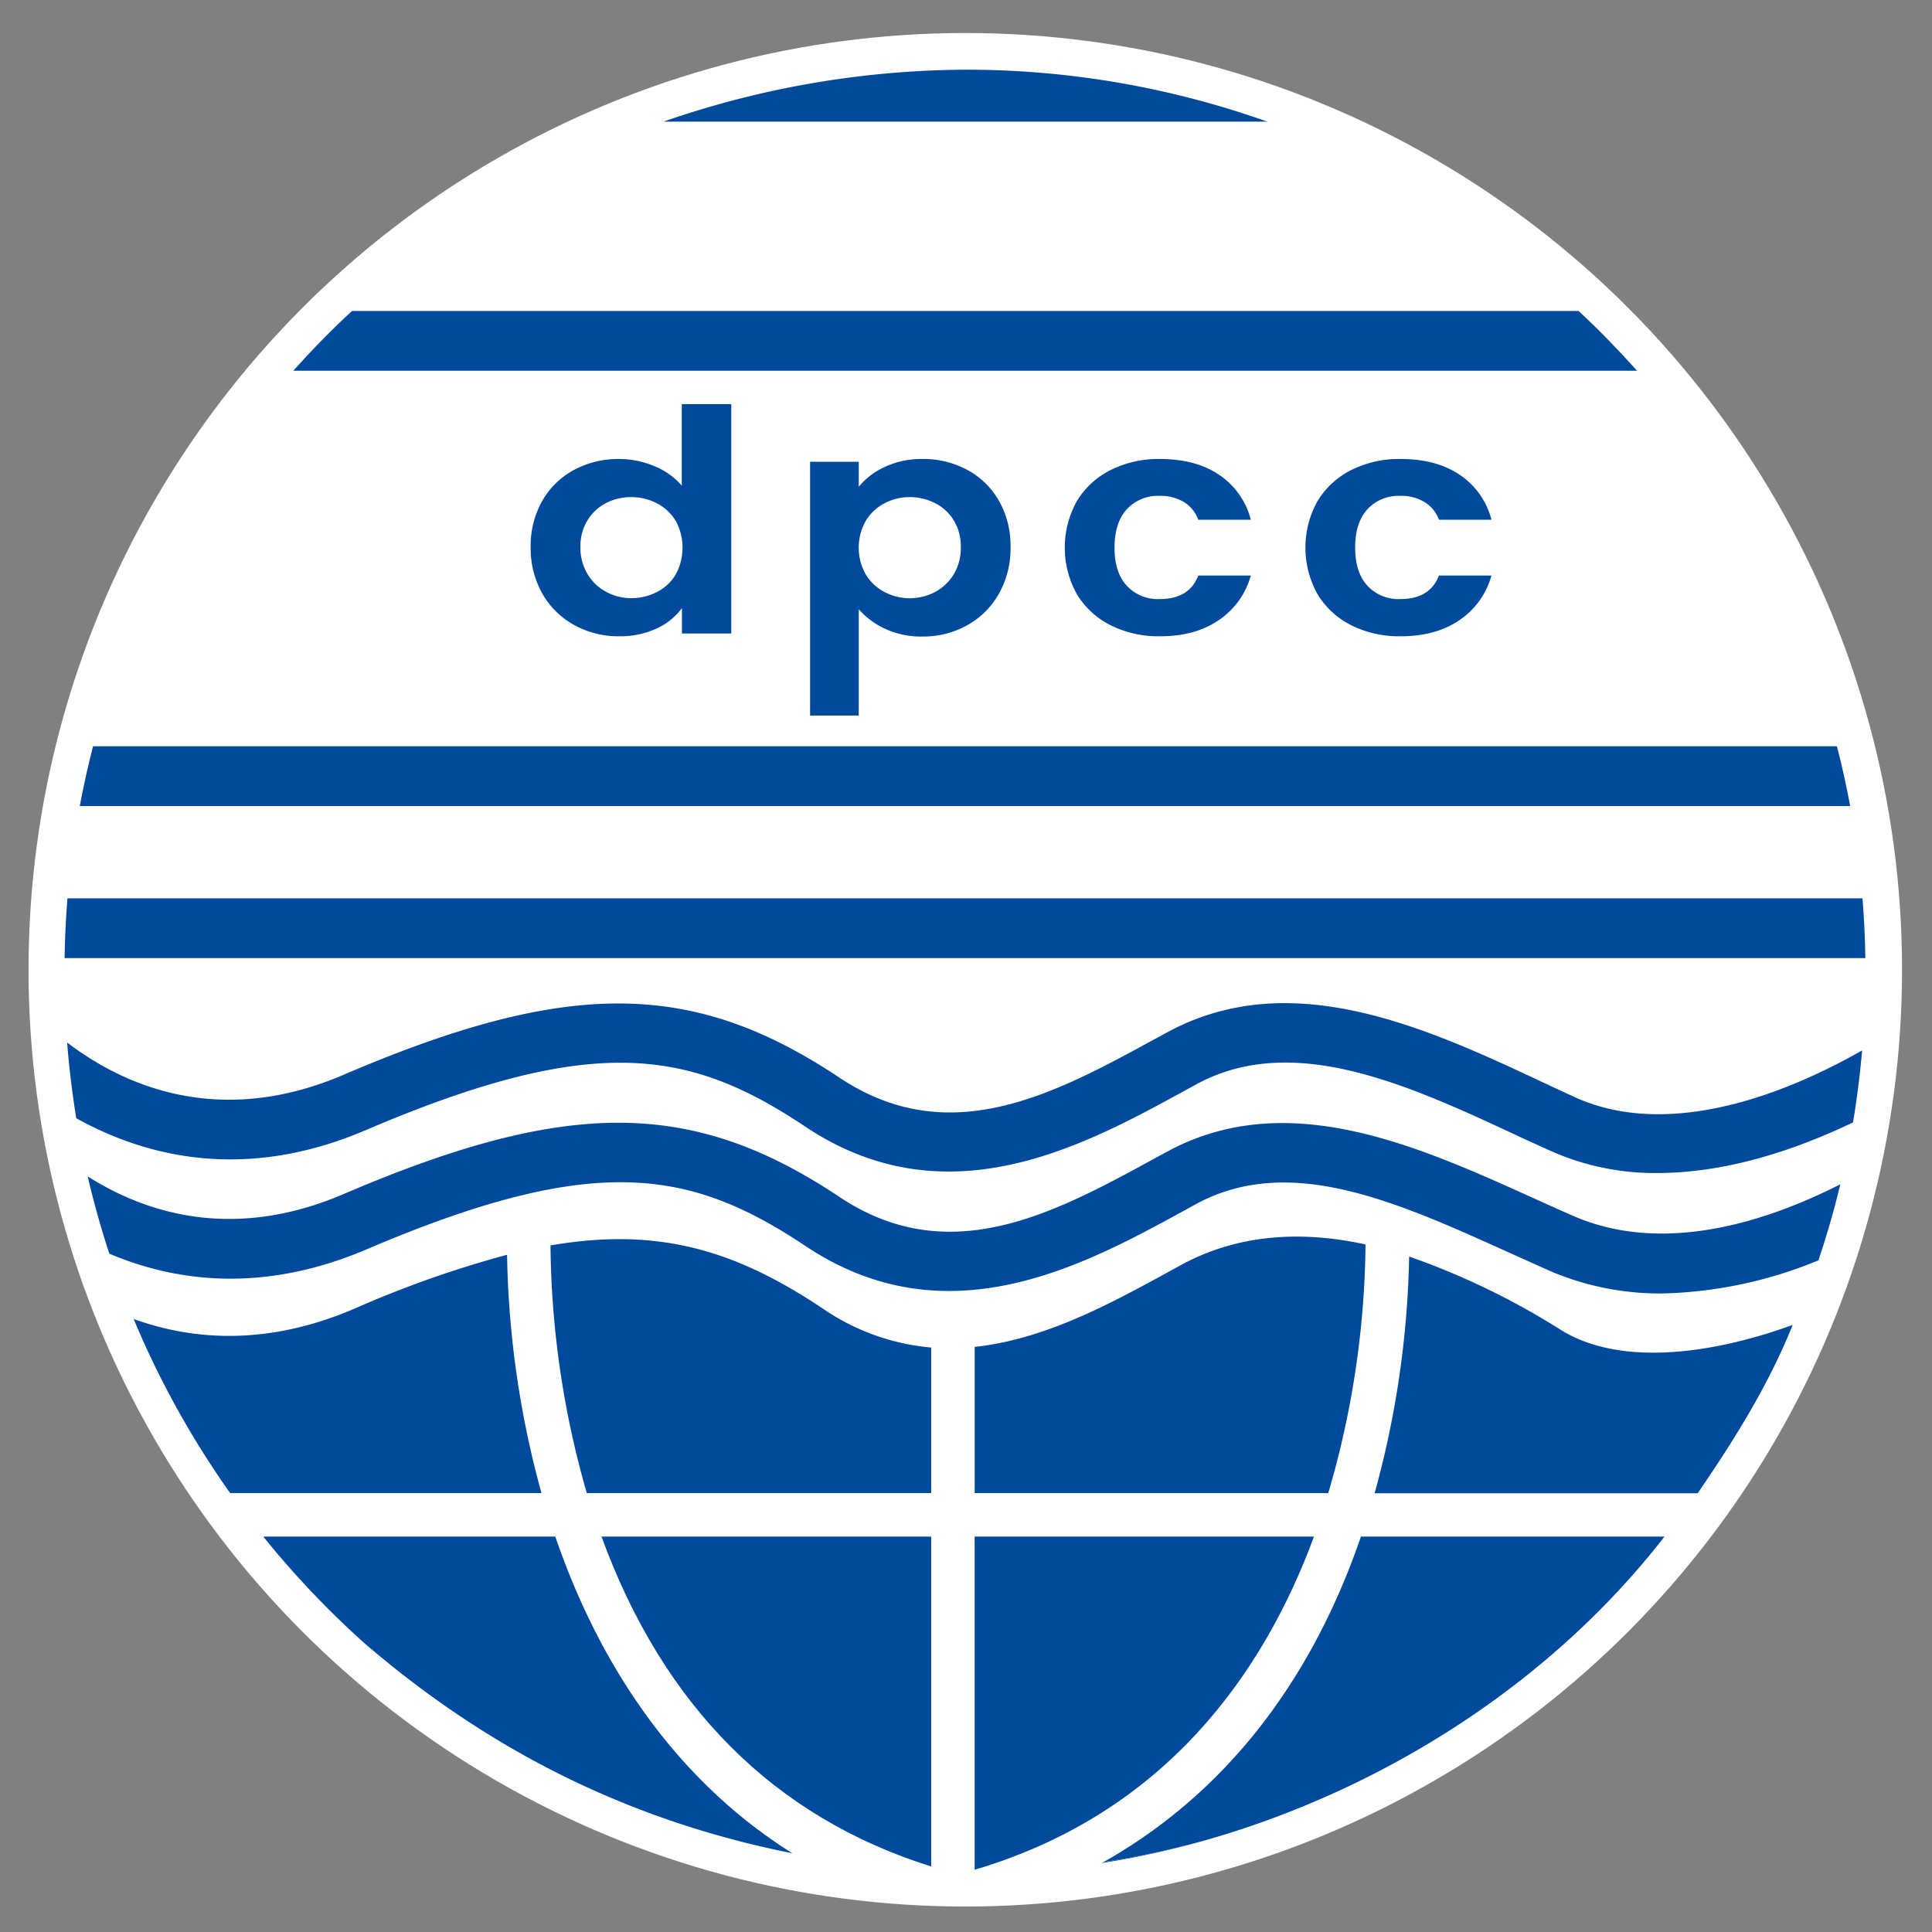 <svg id="Layer_1" data-name="Layer 1" xmlns="http://www.w3.org/2000/svg" viewBox="0 0 512 512"><rect x="0" y="0" width="512" height="512" fill="#808080" stroke="none"/><defs><style>.cls-1{fill:#fff;}.cls-2{fill:#004a9e;}</style></defs><title>DPCC_App</title><circle class="cls-1" cx="255.81" cy="257" r="248.25"/><path class="cls-2" d="M143.71,132.73a21.09,21.09,0,0,1,8.44-8.21A24.63,24.63,0,0,1,164,121.64a24,24,0,0,1,9.49,1.93,18.9,18.9,0,0,1,7.19,5.13V107.1H193.8v60.78H180.72v-6.73a17,17,0,0,1-6.73,5.42,23.22,23.22,0,0,1-10.05,2.05,23.94,23.94,0,0,1-11.79-3,21.66,21.66,0,0,1-8.44-8.33A24.48,24.48,0,0,1,140.63,145,24.09,24.09,0,0,1,143.71,132.73ZM179,137.94a12.28,12.28,0,0,0-5-4.59,14.55,14.55,0,0,0-6.73-1.61,14.3,14.3,0,0,0-6.63,1.56,12.41,12.41,0,0,0-4.93,4.56,13.06,13.06,0,0,0-1.89,7.11,13.45,13.45,0,0,0,1.89,7.18,12.75,12.75,0,0,0,5,4.73,13.87,13.87,0,0,0,6.59,1.64,14.67,14.67,0,0,0,6.73-1.6,12.31,12.31,0,0,0,5-4.6,14.9,14.9,0,0,0,0-14.38Z"/><path class="cls-2" d="M234.49,123.74a22.81,22.81,0,0,1,10-2.1,24.38,24.38,0,0,1,11.84,2.88,21.23,21.23,0,0,1,8.38,8.17A23.91,23.91,0,0,1,267.8,145a24.39,24.39,0,0,1-3.09,12.36,21.71,21.71,0,0,1-8.38,8.33,23.89,23.89,0,0,1-11.84,3,22.67,22.67,0,0,1-9.91-2.05,20.86,20.86,0,0,1-7-5.18v28.17h-12.9V122.38h12.9V129A19.1,19.1,0,0,1,234.49,123.74Zm18.24,14.12a12.38,12.38,0,0,0-5-4.56,14.62,14.62,0,0,0-6.68-1.56,14.08,14.08,0,0,0-6.59,1.61,12.54,12.54,0,0,0-5,4.64,14.45,14.45,0,0,0,0,14.29,12.68,12.68,0,0,0,5,4.64,14.4,14.4,0,0,0,13.27,0,12.93,12.93,0,0,0,5-4.69,13.37,13.37,0,0,0,1.89-7.22A13.06,13.06,0,0,0,252.73,137.86Z"/><path class="cls-2" d="M285.4,132.77a21.84,21.84,0,0,1,8.94-8.21,28.32,28.32,0,0,1,13.09-2.92q9.49,0,15.71,4.23a20.44,20.44,0,0,1,8.34,11.87H317.56a9.15,9.15,0,0,0-3.73-4.64,11.8,11.8,0,0,0-6.49-1.69,11.22,11.22,0,0,0-8.76,3.58q-3.22,3.57-3.22,10.14t3.22,10.06a11.21,11.21,0,0,0,8.76,3.57q7.83,0,10.22-6.24h13.92a20.88,20.88,0,0,1-8.39,11.75q-6.25,4.35-15.66,4.35a28.32,28.32,0,0,1-13.09-2.92,21.84,21.84,0,0,1-8.94-8.21,25.33,25.33,0,0,1,0-24.72Z"/><path class="cls-2" d="M349.17,132.77a21.84,21.84,0,0,1,8.94-8.21,28.32,28.32,0,0,1,13.09-2.92q9.49,0,15.71,4.23a20.44,20.44,0,0,1,8.34,11.87H381.34a9.22,9.22,0,0,0-3.74-4.64,11.8,11.8,0,0,0-6.49-1.69,11.22,11.22,0,0,0-8.76,3.58q-3.23,3.57-3.22,10.14t3.22,10.06a11.21,11.21,0,0,0,8.76,3.57q7.83,0,10.23-6.24h13.91a20.91,20.91,0,0,1-8.38,11.75q-6.27,4.35-15.67,4.35a28.32,28.32,0,0,1-13.09-2.92,21.84,21.84,0,0,1-8.94-8.21,25.33,25.33,0,0,1,0-24.72Z"/><path class="cls-2" d="M292,493.72a231.29,231.29,0,0,0,28.14-6.24,235.71,235.71,0,0,1-27.74,6Z"/><path class="cls-2" d="M418.34,82.41H93.28c-5.44,5-10.6,10.32-15.56,15.84H433.84C428.88,92.73,423.78,87.45,418.34,82.41Z"/><path class="cls-2" d="M486.81,197.77H24.65q-2,7.81-3.51,15.83H490.31Q488.83,205.59,486.81,197.77Z"/><path class="cls-2" d="M493.58,238.07H17.87q-.63,7.86-.75,15.84H494.34Q494.22,245.92,493.58,238.07Z"/><path class="cls-2" d="M255.81,18.47a247.27,247.27,0,0,0-80,13.77H335.85A238.1,238.1,0,0,0,255.81,18.47Z"/><path class="cls-2" d="M417.09,290.64l-6.25-2.88c-32.07-15.11-68.43-32.24-101.66-14.1l-2.87,1.55c-26.86,14.68-54.7,29.88-83.95,10.31-38.9-25.91-72-26.09-131.31-.69C58,299,32.68,287.64,17.79,276.27c.53,6.78,1.35,13.47,2.42,20.08,18.57,10.29,44.92,16.87,77.06,3,60.74-25.91,85.88-21,116.28-.69,37.42,24.87,73.76,4.95,100.36-9.59l2.88-1.58c26.14-14.4,57.23.37,87.28,14.39l6.34,2.88a67.71,67.71,0,0,0,28.79,6.1c18.89,0,37.41-6.48,51.87-13.41q1.57-9.42,2.41-19.08C474.71,289.09,442.71,302.52,417.09,290.64Z"/><path class="cls-2" d="M416.91,322.22c-3.62-1.58-7.28-3.22-10.94-4.89-30.48-13.76-65.09-29.37-96.79-12.06l-2.87,1.55c-26.86,14.68-54.7,29.88-83.95,10.31-38.9-25.91-72-26.09-131.31-.69-29.33,12.56-52.54,5-67.81-4.69,1.61,6.95,3.54,13.79,5.74,20.49,17.75,7.51,40.94,10.52,68.38-1.24,60.74-25.91,85.87-20.95,116.27-.69,37.43,24.88,73.76,4.95,100.36-9.58l2.88-1.59c24.76-13.5,52.92-.8,82.68,12.64,3.72,1.67,7.43,3.34,11.12,5a74,74,0,0,0,29.88,6A114.88,114.88,0,0,0,481.9,334q3.33-9.88,5.81-20.15C468.79,323.45,441.13,332.81,416.91,322.22Z"/><path class="cls-2" d="M145.89,330.05a243.85,243.85,0,0,0,9.62,65.64h91.26V357.11A59.86,59.86,0,0,1,218,346.75C195.07,331.46,174.68,325.07,145.89,330.05Z"/><path class="cls-2" d="M313,335.23c-16.47,9-35,19.64-54.7,21.71v38.75H352a240.71,240.71,0,0,0,9.88-65.9C345.11,326.14,328.33,326.91,313,335.23Z"/><path class="cls-2" d="M134.38,332.53a280.71,280.71,0,0,0-40.31,14.22c-23.2,10-43,8.44-58.65,2.8A238.77,238.77,0,0,0,61,395.69h82.5A252.12,252.12,0,0,1,134.38,332.53Z"/><path class="cls-2" d="M258.29,495.5c50.69-15,76.66-52.31,89.93-88.29H258.29Z"/><path class="cls-2" d="M246.77,494.64V407.21H159.4C175.83,452.2,205.17,481.57,246.77,494.64Z"/><path class="cls-2" d="M413.75,352.51A196.69,196.69,0,0,0,373.44,333a252.52,252.52,0,0,1-9.15,62.73H449.9c9.36-13.64,18.85-28.71,25.17-44.62h0C456.07,358.09,430.44,362.78,413.75,352.51Z"/><path class="cls-2" d="M441.11,407.21H360.66c-13.47,39.3-36.71,68.46-68.23,86.27a235.71,235.71,0,0,0,27.74-6C366.93,474,411,446,441.11,407.21Z"/><path class="cls-2" d="M147.16,407.21H69.77a239.48,239.48,0,0,0,26.76,28.21c26.77,23,62.87,45.65,113.45,55.71C181.22,473.11,159.86,444.23,147.16,407.21Z"/></svg>